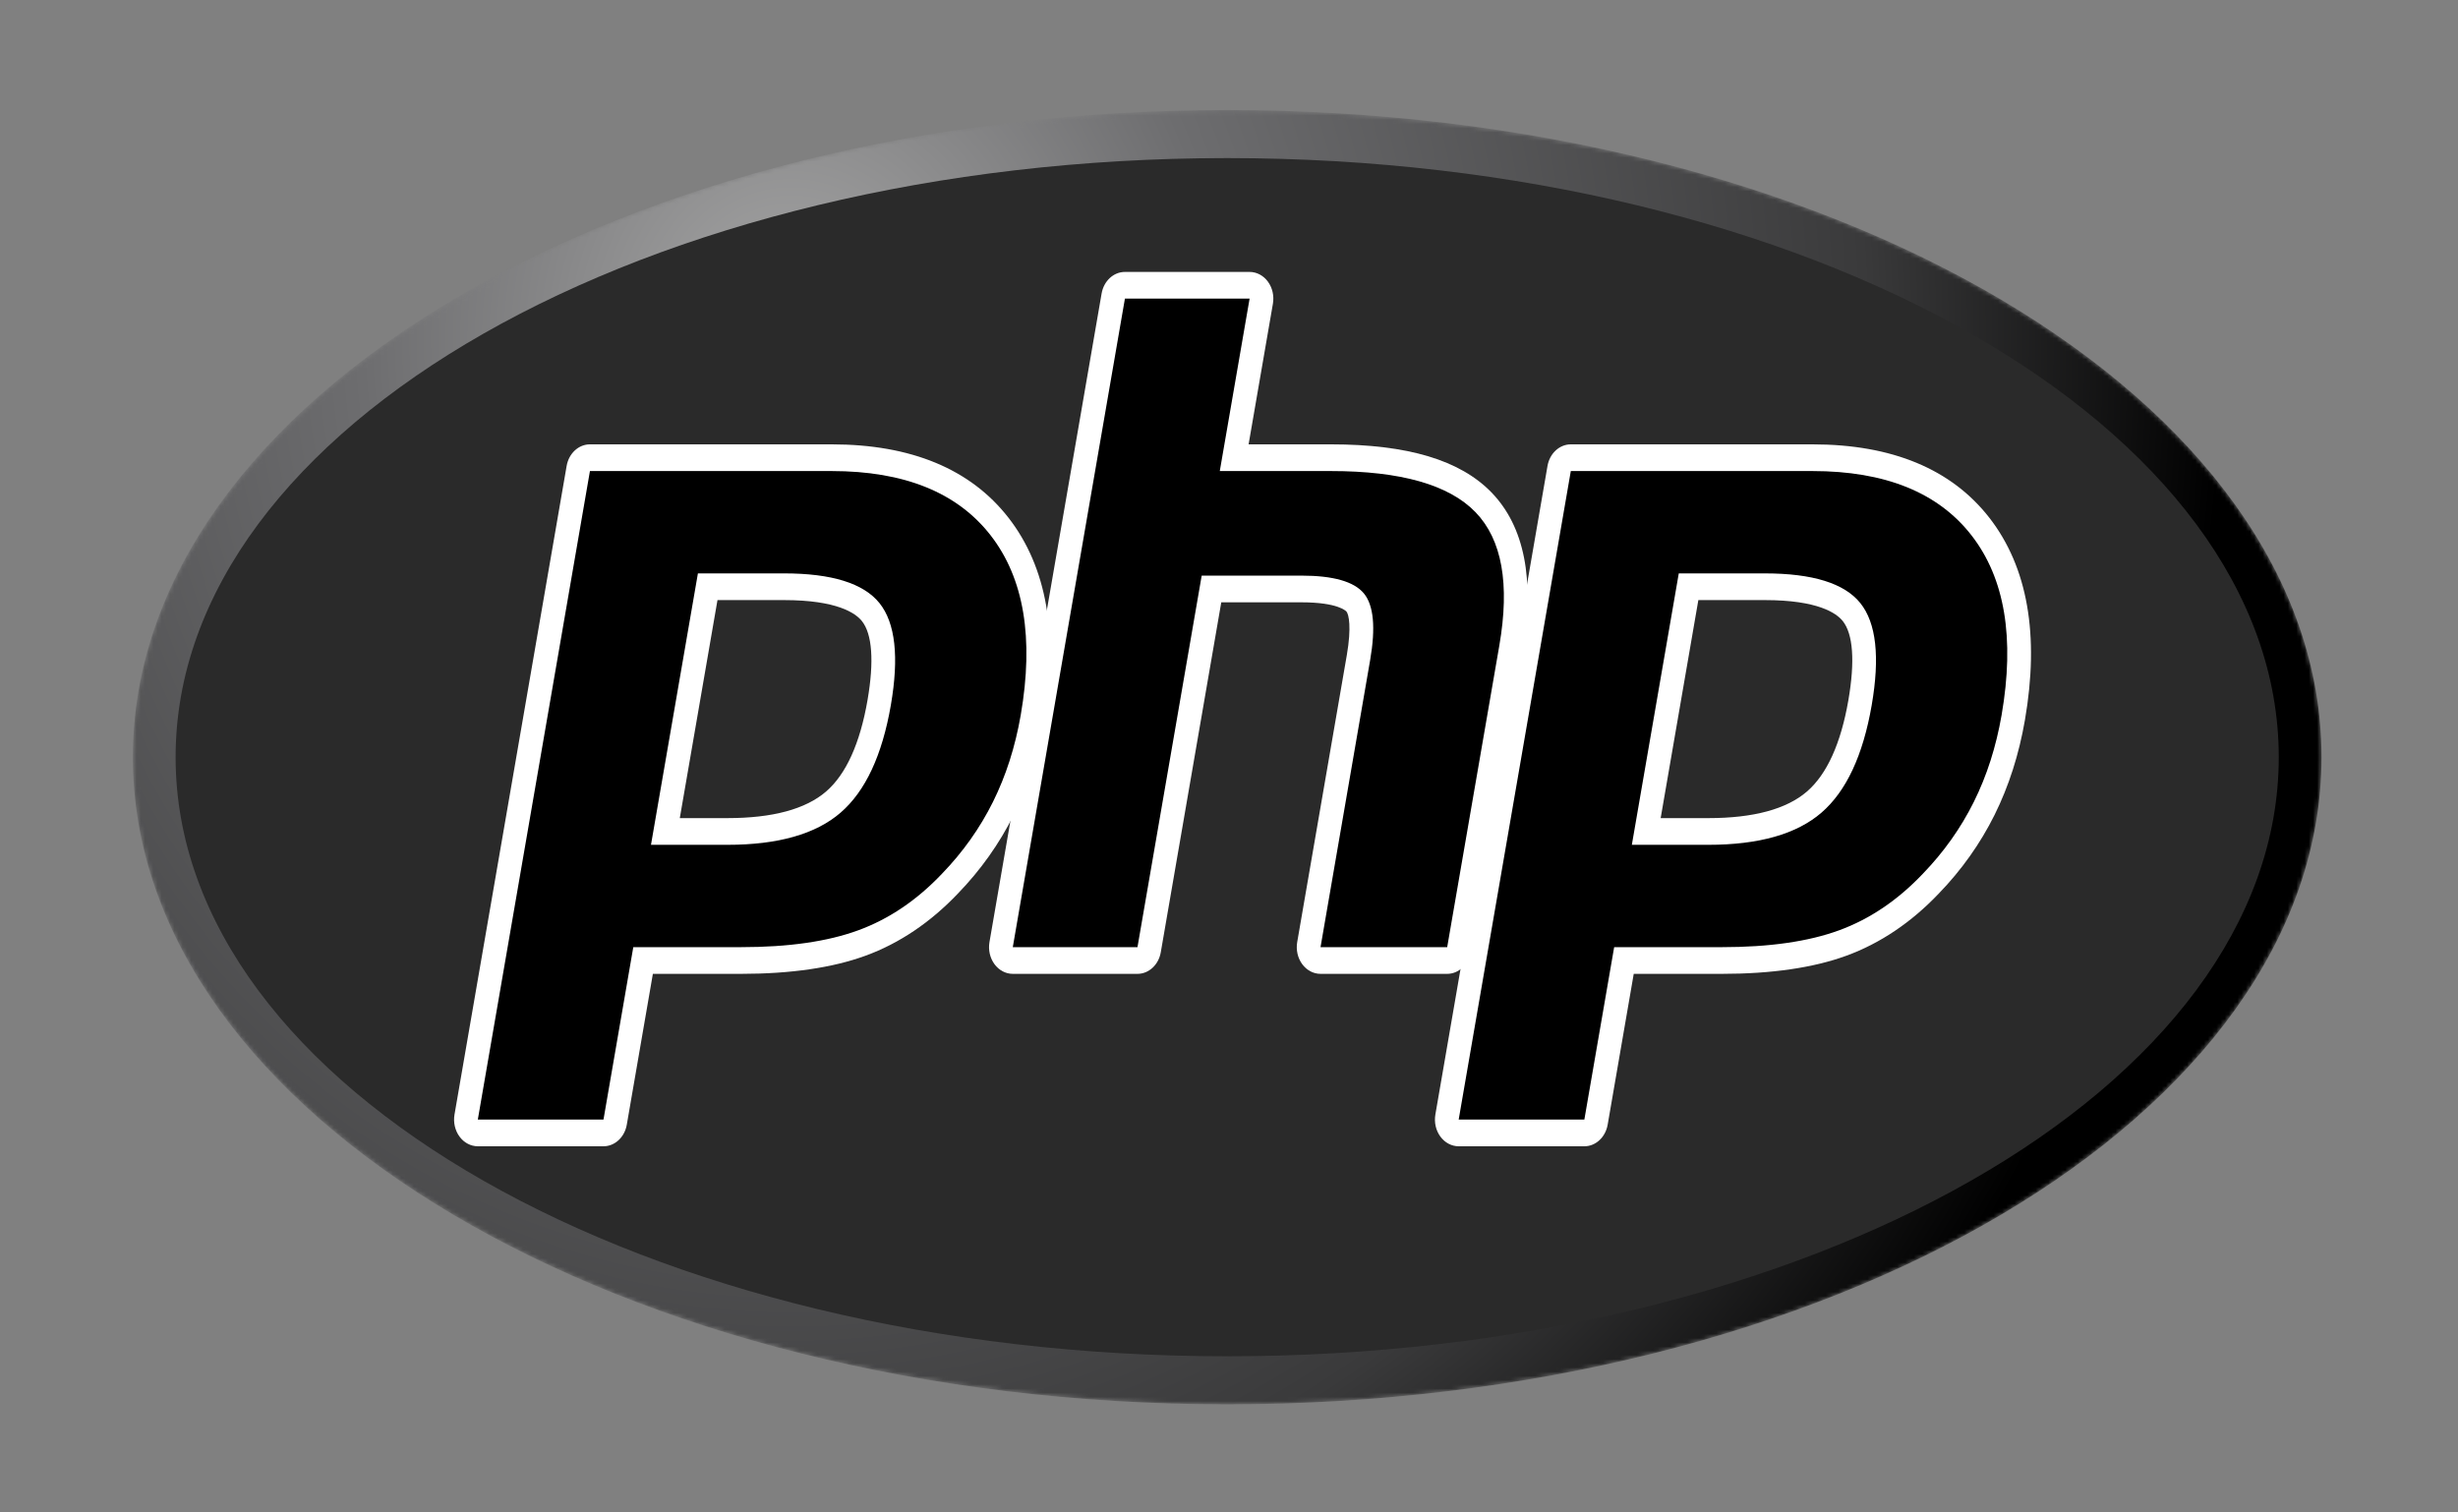 <svg width="585" height="360" viewBox="0 0 585 360" fill="none" xmlns="http://www.w3.org/2000/svg">
<rect x="0" y="0" width="585" height="360" fill="#808080" stroke="none"/>
<mask id="mask0_73_267" style="mask-type:luminance" maskUnits="userSpaceOnUse" x="31" y="26" width="522" height="309">
<path d="M31.622 180.229C31.622 265.3 148.23 334.265 292.068 334.265C435.906 334.265 552.515 265.3 552.515 180.229C552.515 95.159 435.906 26.194 292.068 26.194C148.23 26.194 31.622 95.159 31.622 180.229Z" fill="white"/>
</mask>
<g mask="url(#mask0_73_267)">
<path d="M31.622 180.229C31.622 265.3 148.23 334.265 292.068 334.265C435.906 334.265 552.515 265.3 552.515 180.229C552.515 95.159 435.906 26.194 292.068 26.194C148.23 26.194 31.622 95.159 31.622 180.229Z" fill="url(#paint0_radial_73_267)"/>
</g>
<mask id="mask1_73_267" style="mask-type:luminance" maskUnits="userSpaceOnUse" x="20" y="8" width="544" height="344">
<path d="M20.769 8.654H563.365V351.805H20.769V8.654Z" fill="white"/>
</mask>
<g mask="url(#mask1_73_267)">
<path d="M292.067 322.828C430.287 322.828 542.34 258.984 542.34 180.229C542.34 101.475 430.287 37.629 292.067 37.629C153.848 37.629 41.795 101.475 41.795 180.229C41.795 258.984 153.848 322.828 292.067 322.828Z" fill="#2A2A2A"/>
</g>
<mask id="mask2_73_267" style="mask-type:luminance" maskUnits="userSpaceOnUse" x="20" y="8" width="544" height="344">
<path d="M20.769 8.654H563.365V351.805H20.769V8.654Z" fill="white"/>
</mask>
<g mask="url(#mask2_73_267)">
<path d="M173.125 197.91C184.49 197.91 192.975 195.553 198.344 190.908C203.655 186.31 207.323 178.345 209.245 167.234C211.038 156.848 210.355 149.596 207.216 145.683C204.007 141.686 197.068 139.659 186.593 139.659H168.43L158.361 197.91H173.125ZM113.719 269.664C112.876 269.664 112.075 269.241 111.539 268.508C111.003 267.776 110.785 266.812 110.946 265.881L137.631 111.515C137.889 110.023 139.053 108.945 140.405 108.945H197.919C215.994 108.945 229.448 114.463 237.904 125.347C246.406 136.289 249.031 151.583 245.707 170.805C244.354 178.636 242.027 185.909 238.791 192.42C235.552 198.939 231.27 204.971 226.064 210.351C219.832 216.909 212.778 221.664 205.118 224.463C197.579 227.224 187.897 228.624 176.341 228.624H153.053L146.402 267.093C146.144 268.586 144.982 269.664 143.629 269.664H113.719Z" fill="black"/>
<path d="M170.76 142.835H186.593C199.236 142.835 203.627 145.954 205.119 147.813C207.595 150.899 208.062 157.406 206.471 166.63C204.683 176.956 201.369 184.278 196.62 188.389C191.757 192.598 183.852 194.731 173.125 194.731H161.789L170.76 142.835ZM197.919 105.766H140.404C137.699 105.766 135.373 107.922 134.857 110.908L108.172 265.274C107.85 267.137 108.285 269.064 109.358 270.528C110.432 271.993 112.031 272.84 113.719 272.84H143.628C146.334 272.84 148.66 270.684 149.176 267.698L155.382 231.8H176.341C188.193 231.8 198.171 230.347 205.995 227.482C214.04 224.543 221.443 219.56 227.994 212.671C233.413 207.067 237.876 200.775 241.258 193.971C244.64 187.164 247.071 179.573 248.481 171.41C251.981 151.176 249.138 134.974 240.032 123.256C231.015 111.65 216.846 105.766 197.919 105.766ZM154.932 201.086H173.125C185.184 201.086 194.166 198.532 200.067 193.424C205.97 188.315 209.951 179.788 212.02 167.839C213.999 156.367 213.097 148.271 209.315 143.555C205.528 138.839 197.955 136.48 186.593 136.48H166.101L154.932 201.086ZM197.919 112.121C215.221 112.121 227.843 117.226 235.776 127.436C243.709 137.647 246.098 151.9 242.933 170.198C241.63 177.736 239.426 184.627 236.324 190.871C233.219 197.118 229.163 202.831 224.152 208.011C218.179 214.295 211.545 218.773 204.244 221.44C196.944 224.114 187.645 225.445 176.341 225.445H150.722L143.628 266.486H113.719L140.404 112.121H197.919Z" fill="white"/>
<path d="M314.283 228.623C313.439 228.623 312.639 228.2 312.103 227.467C311.565 226.735 311.348 225.772 311.509 224.84L323.313 156.539C324.436 150.044 324.159 145.382 322.534 143.412C321.539 142.207 318.551 140.188 309.716 140.188H288.331L273.489 226.052C273.231 227.545 272.068 228.623 270.715 228.623H241.042C240.198 228.623 239.398 228.2 238.861 227.467C238.324 226.735 238.107 225.771 238.268 224.84L264.953 70.474C265.211 68.982 266.374 67.904 267.727 67.904H297.4C298.244 67.904 299.044 68.327 299.581 69.059C300.118 69.792 300.336 70.755 300.175 71.687L293.735 108.944H316.741C334.267 108.944 346.151 112.418 353.073 119.565C360.129 126.856 362.33 138.513 359.617 154.218L347.201 226.052C346.943 227.545 345.781 228.623 344.427 228.623H314.283Z" fill="black"/>
<path d="M297.401 64.726H267.728C265.021 64.726 262.695 66.882 262.179 69.868L235.494 224.234C235.172 226.097 235.607 228.024 236.681 229.488C237.755 230.953 239.354 231.8 241.043 231.8H270.716C273.421 231.8 275.748 229.644 276.264 226.658L290.661 143.365H309.717C318.537 143.365 320.388 145.483 320.462 145.574C320.997 146.221 321.701 149.218 320.539 155.933L308.735 224.234C308.413 226.097 308.848 228.024 309.922 229.488C310.996 230.953 312.595 231.8 314.284 231.8H344.428C347.133 231.8 349.46 229.644 349.976 226.658L362.391 154.824C365.305 137.962 362.812 125.313 354.986 117.226C347.518 109.515 335.008 105.766 316.741 105.766H297.163L302.949 72.293C303.271 70.43 302.836 68.503 301.762 67.039C300.689 65.574 299.089 64.726 297.401 64.726ZM297.401 71.081L290.307 112.121H316.741C333.374 112.121 344.847 115.385 351.161 121.905C357.476 128.429 359.367 139 356.843 153.613L344.428 225.446H314.284L326.088 157.146C327.431 149.376 326.938 144.077 324.605 141.251C322.272 138.425 317.308 137.01 309.717 137.01H286.001L270.716 225.446H241.043L267.728 71.081H297.401Z" fill="white"/>
<path d="M406.569 197.91C417.935 197.91 426.419 195.553 431.788 190.908C437.099 186.311 440.767 178.346 442.691 167.234C444.483 156.848 443.8 149.596 440.661 145.683C437.451 141.686 430.512 139.659 420.037 139.659H401.874L391.805 197.91H406.569ZM347.164 269.664C346.321 269.664 345.521 269.241 344.985 268.508C344.448 267.776 344.229 266.812 344.39 265.881L371.075 111.515C371.334 110.023 372.497 108.945 373.851 108.945H431.363C449.439 108.945 462.892 114.463 471.349 125.347C479.851 136.288 482.475 151.582 479.152 170.805C477.797 178.636 475.471 185.909 472.236 192.42C468.996 198.939 464.715 204.971 459.508 210.351C453.276 216.909 446.222 221.664 438.562 224.463C431.023 227.224 421.341 228.624 409.785 228.624H386.496L379.848 267.093C379.589 268.586 378.427 269.664 377.073 269.664H347.164Z" fill="black"/>
<path d="M404.204 142.835H420.037C432.68 142.835 437.072 145.954 438.564 147.813C441.04 150.899 441.508 157.407 439.916 166.629C438.128 176.957 434.813 184.278 430.064 188.39C425.201 192.599 417.296 194.732 406.569 194.732H395.234L404.204 142.835ZM431.363 105.767H373.85C371.144 105.767 368.819 107.923 368.302 110.909L341.617 265.275C341.295 267.138 341.73 269.064 342.803 270.529C343.877 271.994 345.477 272.841 347.165 272.841H377.073C379.779 272.841 382.106 270.684 382.622 267.699L388.827 231.8H409.785C421.638 231.8 431.616 230.347 439.439 227.482C447.485 224.543 454.889 219.559 461.44 212.67C466.859 207.066 471.32 200.776 474.702 193.971C478.085 187.164 480.515 179.574 481.925 171.41C485.425 151.176 482.582 134.974 473.476 123.256C464.46 111.651 450.291 105.767 431.363 105.767ZM388.377 201.086H406.569C418.628 201.086 427.61 198.533 433.512 193.425C439.415 188.316 443.395 179.789 445.464 167.84C447.444 156.368 446.543 148.272 442.76 143.556C438.973 138.839 431.4 136.481 420.037 136.481H399.545L388.377 201.086ZM431.363 112.121C448.665 112.121 461.287 117.226 469.221 127.437C477.154 137.648 479.542 151.9 476.377 170.198C475.074 177.736 472.871 184.628 469.769 190.871C466.663 197.119 462.608 202.832 457.596 208.012C451.624 214.295 444.989 218.773 437.689 221.44C430.388 224.114 421.09 225.446 409.785 225.446H384.167L377.073 266.486H347.165L373.85 112.121H431.363Z" fill="white"/>
</g>
<defs>
<radialGradient id="paint0_radial_73_267" cx="0" cy="0" r="1" gradientUnits="userSpaceOnUse" gradientTransform="translate(187.995 80.348) scale(342.003 384.517)">
<stop stop-color="#A8A8A8"/>
<stop offset="0.3" stop-color="#6D6D6F"/>
<stop offset="0.75" stop-color="#3A3A3B"/>
<stop offset="1"/>
</radialGradient>
</defs>
</svg>
